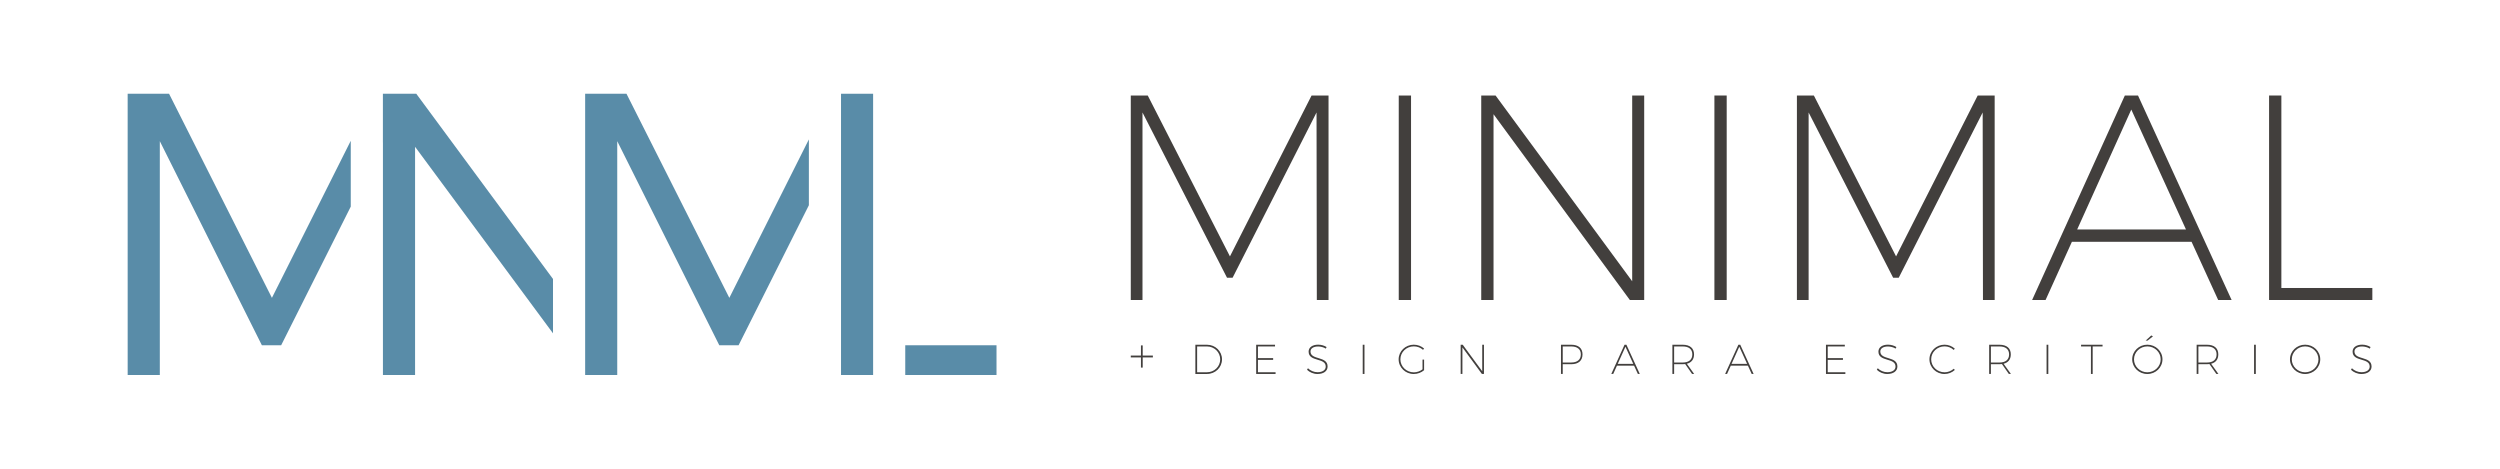 <?xml version="1.0" encoding="UTF-8"?><svg id="a" xmlns="http://www.w3.org/2000/svg" width="800" height="150" viewBox="0 0 800 150"><defs><style>.b{fill:#423f3d;}.c{fill:#598ca8;}</style></defs><g><polygon class="c" points="54.1 30 40.851 30 40.855 120 51.143 120 51.143 45.172 83.8 110.485 89.971 110.485 112.242 66.118 112.242 45.056 87.014 95.314 54.1 30"/><polygon class="c" points="132.4 30 122.537 30 122.528 30 122.528 45.627 122.537 45.608 122.537 120 122.885 120 132.4 120 132.823 120 132.823 46.971 176.961 106.664 176.961 89.274 133.209 30 132.4 30"/><polygon class="c" points="200.473 30 197.367 30 187.745 30 187.247 30 187.247 120 187.745 120 197.367 120 197.516 120 197.516 45.172 230.173 110.485 236.345 110.485 258.84 65.671 258.84 44.608 233.387 95.314 200.473 30"/><rect class="c" x="289.681" y="110.485" width="29.202" height="9.515"/><polygon class="c" points="269.126 30 269.126 45.18 269.126 120 269.258 120 278.773 120 279.396 120 279.396 30 278.773 30 269.126 30"/></g><g><path class="b" d="M367.281,30.564l26.301,51.483,26.12-51.483h5.429V95.999h-3.748l-.093-60.006-26.865,52.891h-1.778l-27.052-52.891v60.006h-3.745V30.564h5.432Z"/><path class="b" d="M451.532,30.564V95.999h-3.933V30.564h3.933Z"/><path class="b" d="M478.585,30.564l43.716,59.441V30.564h3.841V95.999h-4.589l-43.624-59.447v59.447h-3.933V30.564h4.589Z"/><path class="b" d="M552.543,30.564V95.999h-3.933V30.564h3.933Z"/><path class="b" d="M580.438,30.564l26.306,51.483,26.12-51.483h5.429V95.999h-3.745l-.091-60.006-26.868,52.891h-1.776l-27.054-52.891v60.006h-3.748V30.564h5.429Z"/><path class="b" d="M701.295,77.367h-38.284l-8.427,18.632h-4.308l29.675-65.435h4.213l29.955,65.435h-4.305l-8.519-18.632Zm-1.779-3.931l-17.504-38.377-17.321,38.377h34.825Z"/><path class="b" d="M730.038,30.564v61.593h29.111v3.842h-33.044V30.564h3.933Z"/></g><g><path class="b" d="M368.92,114.375h-3.256v3.256h-.56v-3.256h-3.255v-.595h3.255v-3.253h.56v3.253h3.256v.595Z"/><path class="b" d="M391.041,114.997c0,2.599-2.142,4.672-4.817,4.672h-3.707v-9.354h3.722c2.66,0,4.802,2.062,4.802,4.682Zm-.576,0c0-2.299-1.887-4.131-4.242-4.131h-3.143v8.252h3.159c2.339,0,4.226-1.83,4.226-4.121Z"/><path class="b" d="M408.01,110.315v.55h-5.47v3.731h4.868v.561h-4.868v3.96h5.645v.551h-6.208v-9.354h6.033Z"/><path class="b" d="M421.807,110.876c-1.483,0-2.447,.618-2.447,1.595,0,2.851,5.501,1.376,5.47,4.829,0,1.444-1.294,2.383-3.249,2.383-1.246,0-2.517-.55-3.33-1.349l.293-.499c.764,.788,1.954,1.272,3.05,1.272,1.608,0,2.639-.695,2.639-1.796,.022-2.928-5.476-1.432-5.476-4.799,0-1.352,1.231-2.224,3.076-2.224,.955,0,1.986,.31,2.676,.764l-.254,.507c-.693-.452-1.644-.683-2.447-.683Z"/><path class="b" d="M436.634,110.315v9.354h-.564v-9.354h.564Z"/><path class="b" d="M455.208,115.078h.502v3.388c-.869,.751-2.071,1.217-3.316,1.217-2.663,0-4.83-2.103-4.83-4.696,0-2.597,2.179-4.688,4.858-4.688,1.254,0,2.419,.471,3.287,1.233l-.332,.416c-.779-.694-1.835-1.11-2.956-1.11-2.37,0-4.295,1.86-4.295,4.148,0,2.301,1.925,4.162,4.295,4.162,1.028,0,2.018-.361,2.785-.966v-3.104Z"/><path class="b" d="M468.069,110.315l6.247,8.498v-8.498h.55v9.354h-.656l-6.236-8.499v8.499h-.56v-9.354h.656Z"/><path class="b" d="M506.405,113.393c0,2.007-1.301,3.158-3.602,3.158h-2.727v3.119h-.563v-9.354h3.29c2.301,0,3.602,1.126,3.602,3.078Zm-.538,.018c0-1.649-1.126-2.546-3.077-2.546h-2.714v5.139h2.714c1.951,0,3.077-.927,3.077-2.594Z"/><path class="b" d="M522.9,117.006h-5.47l-1.203,2.663h-.617l4.241-9.354h.601l4.283,9.354h-.614l-1.222-2.663Zm-.252-.566l-2.504-5.484-2.472,5.484h4.976Z"/><path class="b" d="M541.463,119.669l-2.205-3.172c-.257,.042-.51,.053-.793,.053h-2.743v3.119h-.56v-9.354h3.303c2.317,0,3.628,1.126,3.628,3.078,0,1.594-.814,2.637-2.301,3.011l2.342,3.266h-.672Zm-2.981-3.664c1.954,0,3.061-.927,3.061-2.594,0-1.649-1.107-2.546-3.061-2.546h-2.76v5.139h2.76Z"/><path class="b" d="M559.326,117.006h-5.47l-1.203,2.663h-.617l4.242-9.354h.601l4.283,9.354h-.618l-1.219-2.663Zm-.251-.566l-2.503-5.484-2.477,5.484h4.98Z"/><path class="b" d="M590.343,110.315v.55h-5.469v3.731h4.871v.561h-4.871v3.96h5.644v.551h-6.208v-9.354h6.034Z"/><path class="b" d="M604.14,110.876c-1.482,0-2.443,.618-2.443,1.595,0,2.851,5.495,1.376,5.467,4.829,0,1.444-1.296,2.383-3.253,2.383-1.24,0-2.514-.55-3.328-1.349l.296-.499c.761,.788,1.95,1.272,3.049,1.272,1.602,0,2.634-.695,2.634-1.796,.028-2.928-5.469-1.432-5.469-4.799,0-1.352,1.227-2.224,3.076-2.224,.946,0,1.979,.31,2.676,.764l-.256,.507c-.697-.452-1.648-.683-2.45-.683Z"/><path class="b" d="M622.263,110.838c-2.371,0-4.284,1.849-4.284,4.137,0,2.296,1.913,4.157,4.284,4.157,1.106,0,2.15-.43,2.939-1.134l.35,.383c-.872,.803-2.059,1.301-3.304,1.301-2.665,0-4.828-2.103-4.828-4.696,0-2.597,2.163-4.688,4.828-4.688,1.256,0,2.421,.483,3.289,1.26l-.335,.429c-.775-.719-1.833-1.15-2.939-1.15Z"/><path class="b" d="M642.83,119.669l-2.21-3.172c-.252,.042-.507,.053-.787,.053h-2.743v3.119h-.56v-9.354h3.302c2.314,0,3.625,1.126,3.625,3.078,0,1.594-.816,2.637-2.301,3.011l2.342,3.266h-.668Zm-2.984-3.664c1.954,0,3.063-.927,3.063-2.594,0-1.649-1.109-2.546-3.063-2.546h-2.756v5.139h2.756Z"/><path class="b" d="M655.462,110.315v9.354h-.563v-9.354h.563Z"/><path class="b" d="M672.817,110.315v.55h-3.16v8.804h-.559v-8.804h-3.157v-.55h6.876Z"/><path class="b" d="M691.987,114.986c0,2.593-2.166,4.696-4.842,4.696-2.673,0-4.842-2.103-4.842-4.696,0-2.597,2.169-4.688,4.842-4.688,2.676,0,4.842,2.09,4.842,4.688Zm-9.108,0c0,2.285,1.927,4.146,4.266,4.146,2.342,0,4.271-1.86,4.271-4.146,0-2.288-1.93-4.137-4.271-4.137-2.34,0-4.266,1.849-4.266,4.137Zm6.071-7.371l-1.713,1.376h-.626l1.79-1.644,.548,.268Z"/><path class="b" d="M709.229,119.669l-2.209-3.172c-.255,.042-.51,.053-.789,.053h-2.743v3.119h-.564v-9.354h3.307c2.316,0,3.623,1.126,3.623,3.078,0,1.594-.813,2.637-2.299,3.011l2.342,3.266h-.668Zm-2.986-3.664c1.954,0,3.065-.927,3.065-2.594,0-1.649-1.112-2.546-3.065-2.546h-2.755v5.139h2.755Z"/><path class="b" d="M721.863,110.315v9.354h-.563v-9.354h.563Z"/><path class="b" d="M742.479,114.986c0,2.593-2.167,4.696-4.843,4.696s-4.844-2.103-4.844-4.696c0-2.597,2.167-4.688,4.844-4.688s4.843,2.09,4.843,4.688Zm-9.109,0c0,2.285,1.927,4.146,4.266,4.146,2.342,0,4.267-1.86,4.267-4.146,0-2.288-1.925-4.137-4.267-4.137-2.339,0-4.266,1.849-4.266,4.137Z"/><path class="b" d="M755.878,110.876c-1.487,0-2.45,.618-2.45,1.595,0,2.851,5.498,1.376,5.472,4.829,0,1.444-1.298,2.383-3.253,2.383-1.244,0-2.513-.55-3.331-1.349l.296-.499c.761,.788,1.954,1.272,3.052,1.272,1.603,0,2.635-.695,2.635-1.796,.025-2.928-5.47-1.432-5.47-4.799,0-1.352,1.229-2.224,3.074-2.224,.951,0,1.982,.31,2.675,.764l-.253,.507c-.697-.452-1.645-.683-2.447-.683Z"/></g></svg>